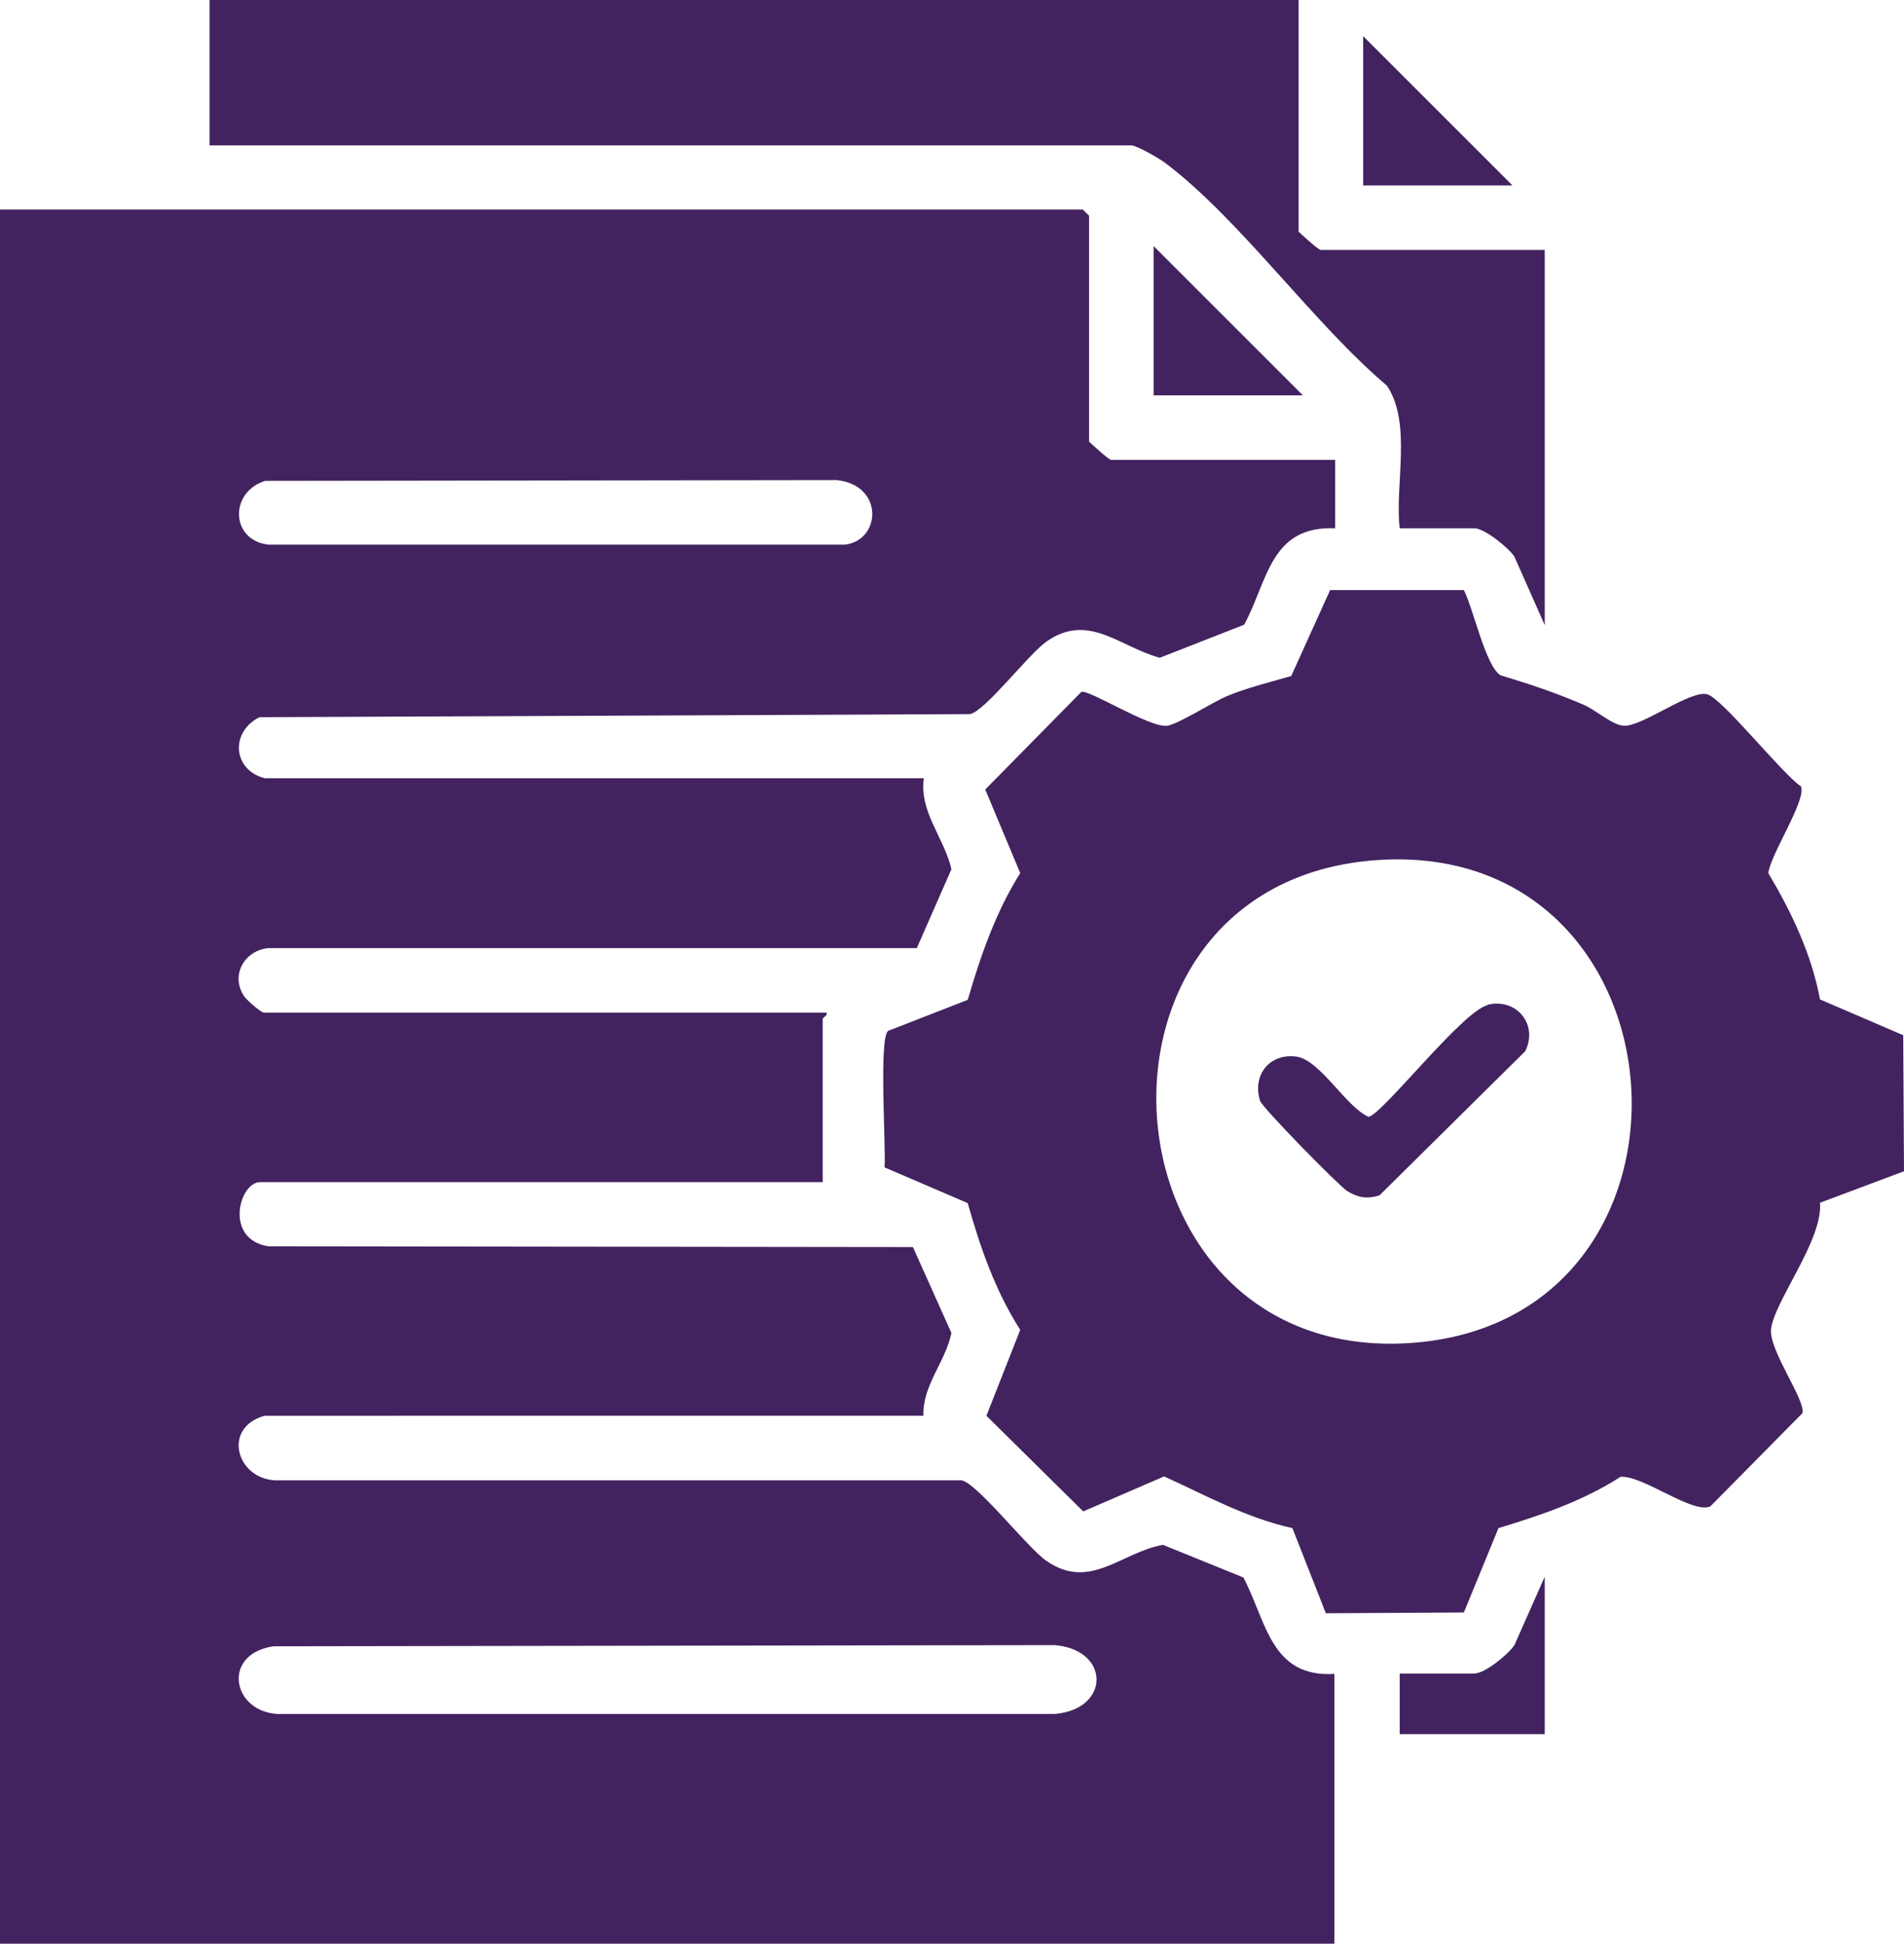 <?xml version="1.0" encoding="UTF-8"?>
<svg id="Layer_1" data-name="Layer 1" xmlns="http://www.w3.org/2000/svg" viewBox="0 0 48.97 50">
  <defs>
    <style>
      .cls-1 {
        fill: #42235f;
      }
    </style>
  </defs>
  <path class="cls-1" d="M34.34,11.83v1.76c-1.67-.07-1.73,1.35-2.34,2.48l-2.17.85c-1.04-.28-1.83-1.17-2.91-.42-.46.32-1.58,1.79-1.97,1.87l-18.28.08c-.76.39-.68,1.36.14,1.57h16.95c-.12.87.53,1.54.71,2.34l-.89,2.03H6.89c-.61.07-.97.7-.61,1.24.07.1.43.42.51.42h14.47c.03.08-.1.12-.1.16v4.2H6.69c-.54,0-.93,1.47.21,1.65l16.58.02.99,2.21c-.15.74-.75,1.35-.72,2.13H6.8c-1.13.32-.69,1.72.4,1.66h17.53c.41.08,1.69,1.73,2.18,2.07,1.12.78,1.91-.21,3-.41l2.07.84c.59,1.12.7,2.58,2.34,2.48v6.95H0V5.39h27.85l.16.16v5.81s.5.47.57.47h5.76ZM6.82,12.37c-.93.29-.89,1.53.08,1.64h14.84c.92-.12,1-1.52-.21-1.66l-14.71.02ZM7.03,42.35c-1.4.21-1.03,1.82.28,1.74h19.82c1.43-.12,1.43-1.65,0-1.77l-20.1.03Z"/>
  <path class="cls-1" d="M37.64,15.16c.25.47.56,1.96.95,2.21.73.22,1.45.46,2.14.76.31.13.73.52,1.03.54.47.03,1.72-.93,2.15-.81.38.1,1.93,2.05,2.41,2.37.15.34-.79,1.76-.84,2.23.6,1.01,1.11,2.08,1.33,3.25l2.14.92.02,3.5-2.16.81c.08.96-1.19,2.55-1.26,3.26-.05.54.88,1.8.81,2.15l-2.37,2.4c-.45.21-1.73-.8-2.31-.76-.96.62-2.05.99-3.14,1.32l-.89,2.17-3.55.02-.86-2.19c-1.18-.26-2.22-.84-3.3-1.33l-2.08.9-2.49-2.46.87-2.21c-.64-1-1.03-2.12-1.35-3.26l-2.14-.92c.04-.53-.15-3.31.09-3.51l2.05-.8c.33-1.13.72-2.26,1.35-3.26l-.9-2.15,2.47-2.51c.18-.08,1.76.93,2.21.87.28-.04,1.16-.6,1.53-.76.53-.22,1.11-.36,1.66-.52l1-2.21h3.44ZM35.35,22.13c-8.06.63-7.15,12.94.9,12.42,8.15-.53,7.35-13.05-.9-12.42Z"/>
  <path class="cls-1" d="M33.4,0v5.96s.5.47.57.47h5.76v9.65l-.78-1.76c-.15-.23-.77-.73-1.03-.73h-1.92c-.13-1.11.32-2.71-.33-3.67-1.9-1.61-3.76-4.26-5.69-5.72-.15-.12-.75-.46-.88-.46H5.39V0h28.01Z"/>
  <polygon class="cls-1" points="38.9 4.77 35.06 4.77 35.06 .93 38.9 4.77"/>
  <polygon class="cls-1" points="33.51 10.17 29.67 10.17 29.67 6.33 33.51 10.17"/>
  <path class="cls-1" d="M39.73,44.61h-3.73v-1.56h1.92c.27,0,.87-.49,1.03-.73l.78-1.76v4.05Z"/>
  <path class="cls-1" d="M38.25,25.85c.74-.19,1.32.49.98,1.19l-3.75,3.71c-.32.1-.55.06-.83-.11-.23-.15-2.18-2.14-2.24-2.32-.21-.66.24-1.23.93-1.14.61.08,1.28,1.3,1.86,1.55.35-.06,2.4-2.7,3.05-2.87Z"/>
</svg>